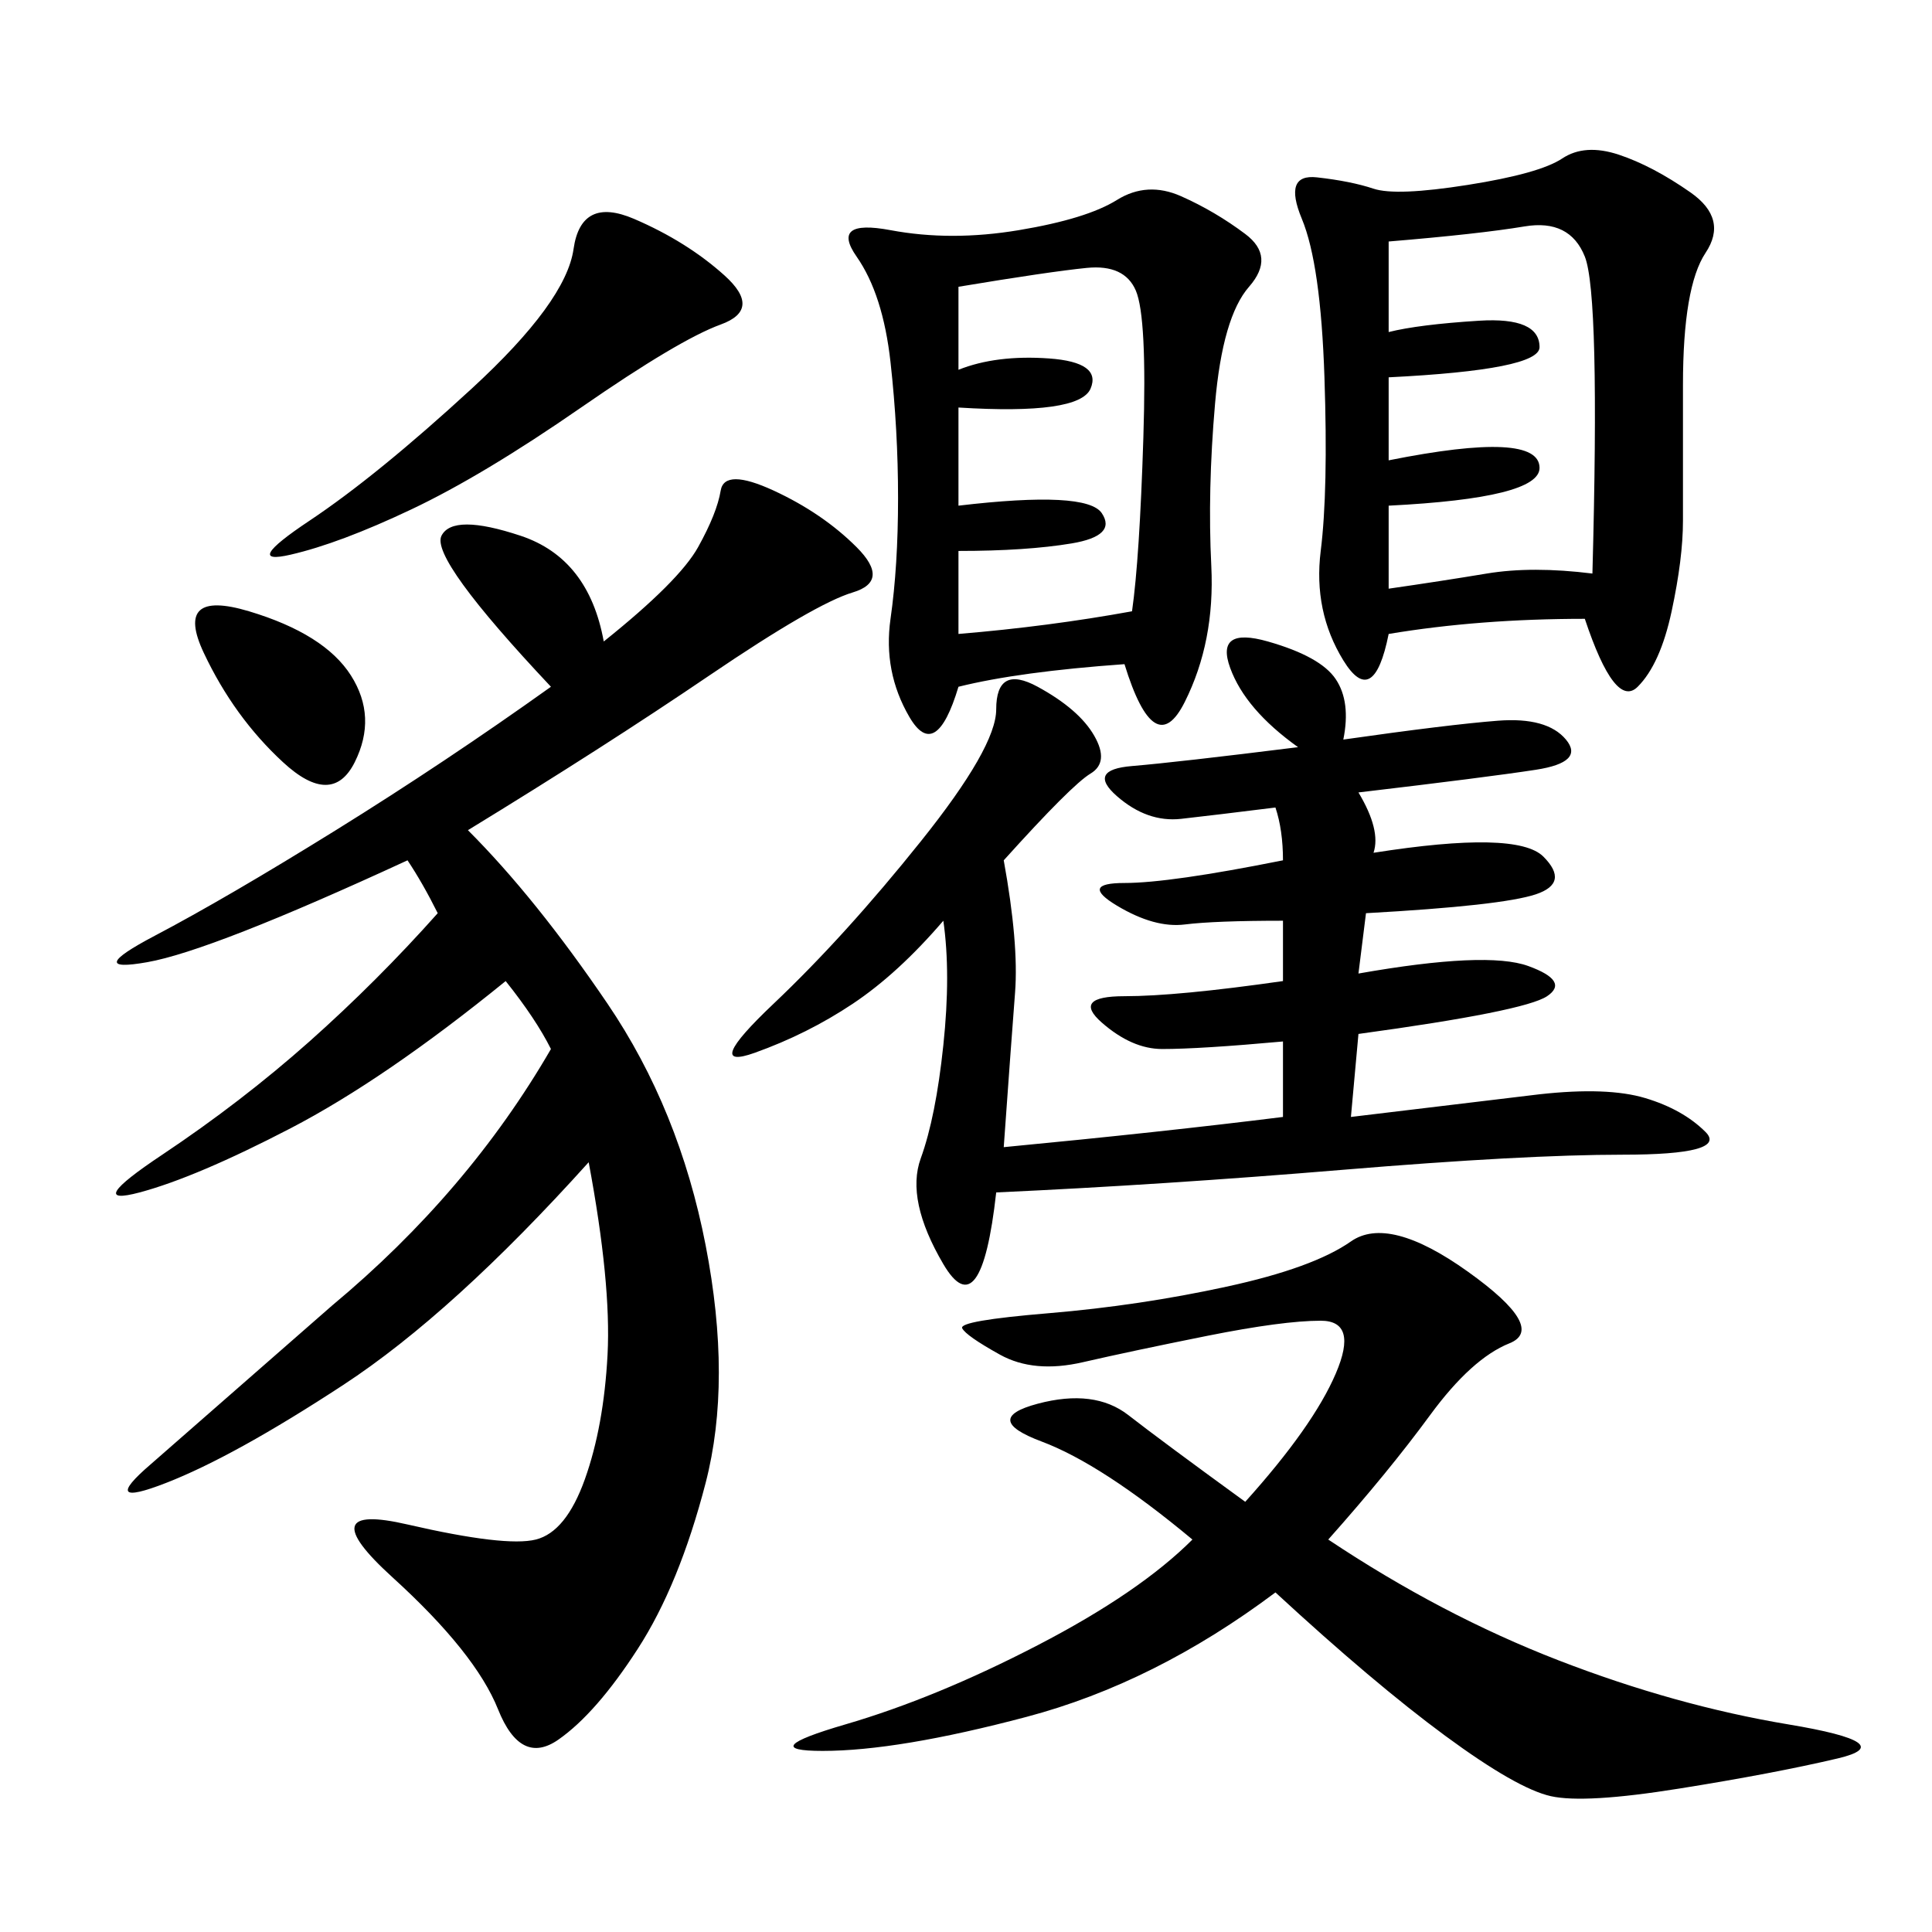 <svg xmlns="http://www.w3.org/2000/svg" xmlns:xlink="http://www.w3.org/1999/xlink" width="300" height="300"><path d="M72.66 128.91Q83.20 139.45 94.34 155.86Q105.47 172.27 109.57 193.36Q113.67 214.45 109.57 230.27Q105.47 246.09 99.02 256.05Q92.58 266.02 86.72 270.12Q80.86 274.22 77.34 265.43Q73.83 256.64 60.94 244.92Q48.05 233.20 63.28 236.72Q78.52 240.23 83.20 239.06Q87.89 237.89 90.82 229.69Q93.75 221.48 94.34 210.35Q94.92 199.22 91.41 180.47L91.41 180.47Q70.31 203.91 53.32 215.04Q36.33 226.17 25.78 230.27Q15.23 234.38 23.44 227.34L23.44 227.34L51.56 202.73Q72.66 185.16 85.55 162.89L85.55 162.89Q83.20 158.20 78.52 152.34L78.52 152.34Q59.77 167.58 45.12 175.20Q30.47 182.81 21.68 185.16Q12.89 187.50 25.20 179.30Q37.50 171.09 48.05 161.72Q58.59 152.34 67.97 141.80L67.97 141.80Q65.63 137.11 63.28 133.59L63.28 133.59Q32.81 147.66 22.85 149.41Q12.89 151.17 24.02 145.31Q35.16 139.45 52.15 128.91Q69.14 118.36 85.55 106.64L85.55 106.64Q66.80 86.72 68.55 83.20Q70.31 79.69 80.86 83.20Q91.41 86.72 93.75 99.61L93.75 99.61Q105.47 90.23 108.40 84.96Q111.33 79.69 111.91 76.17Q112.50 72.66 120.12 76.17Q127.73 79.69 133.01 84.96Q138.28 90.23 132.42 91.99Q126.56 93.75 110.16 104.88Q93.75 116.02 72.66 128.91L72.66 128.91ZM208.59 114.84Q225 112.50 232.62 111.91Q240.23 111.33 243.16 114.84Q246.09 118.36 238.48 119.53Q230.86 120.70 210.94 123.05L210.94 123.05Q214.45 128.91 213.28 132.42L213.28 132.42Q235.55 128.91 239.65 133.01Q243.75 137.11 238.48 138.87Q233.20 140.63 212.11 141.80L212.11 141.80L210.94 151.17Q230.86 147.66 237.30 150Q243.75 152.34 240.23 154.69Q236.72 157.03 210.94 160.55L210.94 160.55L209.77 173.44L239.06 169.92Q249.61 168.75 255.47 170.51Q261.33 172.27 264.84 175.78Q268.36 179.30 251.95 179.30L251.95 179.30Q236.72 179.30 208.59 181.64Q180.47 183.98 154.69 185.16L154.69 185.16Q152.34 206.25 146.48 196.29Q140.63 186.33 142.97 179.88Q145.31 173.44 146.48 162.30Q147.66 151.17 146.48 142.97L146.48 142.97Q139.45 151.17 132.42 155.86Q125.39 160.55 117.19 163.48Q108.98 166.41 120.12 155.86Q131.25 145.31 142.97 130.66Q154.69 116.02 154.69 110.16L154.69 110.16Q154.69 103.13 161.13 106.64Q167.58 110.16 169.92 114.26Q172.27 118.36 169.34 120.12Q166.41 121.88 155.86 133.59L155.86 133.59Q158.20 146.48 157.62 154.10Q157.03 161.72 155.86 178.13L155.86 178.13Q180.47 175.78 199.22 173.44L199.22 173.44L199.22 161.72Q186.33 162.89 180.47 162.89L180.47 162.89Q175.78 162.89 171.09 158.79Q166.41 154.69 174.61 154.69L174.61 154.69Q182.81 154.69 199.22 152.34L199.22 152.34L199.22 142.97Q188.67 142.97 183.98 143.55Q179.30 144.14 173.44 140.63Q167.58 137.11 174.61 137.11L174.61 137.11Q181.64 137.11 199.22 133.59L199.22 133.59Q199.22 128.91 198.05 125.39L198.05 125.39Q188.67 126.56 183.40 127.15Q178.13 127.73 173.44 123.63Q168.75 119.53 175.78 118.95Q182.81 118.36 201.56 116.02L201.56 116.02Q193.36 110.16 191.02 103.71Q188.67 97.27 196.88 99.61Q205.08 101.95 207.42 105.47Q209.77 108.98 208.59 114.84L208.59 114.84ZM246.09 96.09Q229.69 96.09 215.63 98.44L215.63 98.44Q213.28 110.16 208.59 102.54Q203.91 94.92 205.08 85.55Q206.25 76.17 205.66 58.59Q205.08 41.02 202.15 33.98Q199.22 26.95 204.49 27.54Q209.77 28.13 213.28 29.30Q216.80 30.47 227.93 28.71Q239.06 26.95 242.58 24.61Q246.09 22.27 251.37 24.02Q256.64 25.78 262.50 29.88Q268.36 33.98 264.84 39.26Q261.33 44.53 261.33 59.77L261.33 59.77L261.33 80.86Q261.33 86.72 259.57 94.92Q257.81 103.13 254.30 106.64Q250.78 110.16 246.09 96.09L246.09 96.09ZM174.61 103.13Q158.20 104.30 148.83 106.64L148.83 106.64Q145.31 118.36 141.21 111.33Q137.11 104.30 138.28 96.09Q139.45 87.89 139.45 77.34L139.45 77.34Q139.45 66.80 138.28 56.25Q137.11 45.70 133.01 39.84Q128.91 33.98 138.28 35.74Q147.66 37.50 158.20 35.74Q168.75 33.98 173.44 31.05Q178.13 28.13 183.40 30.47Q188.67 32.81 193.36 36.33Q198.05 39.84 193.95 44.53Q189.84 49.22 188.67 62.70Q187.50 76.17 188.09 87.89Q188.67 99.61 183.98 108.98Q179.30 118.36 174.61 103.13L174.61 103.13ZM206.25 239.06Q223.83 250.78 241.99 257.81Q260.16 264.84 277.73 267.77Q295.31 270.70 285.35 273.05Q275.39 275.39 260.74 277.73Q246.09 280.08 240.82 278.91Q235.55 277.73 224.41 269.53Q213.28 261.33 198.05 247.27L198.05 247.27Q179.30 261.33 159.38 266.60Q139.45 271.88 127.73 271.88L127.73 271.88Q117.19 271.88 131.25 267.77Q145.31 263.67 161.13 255.47Q176.95 247.27 185.16 239.06L185.16 239.06Q171.09 227.34 161.72 223.83Q152.34 220.31 161.13 217.97Q169.92 215.63 175.20 219.73Q180.47 223.83 193.36 233.20L193.36 233.20Q203.91 221.48 207.42 213.28Q210.94 205.08 205.08 205.08L205.08 205.08Q199.22 205.08 187.50 207.42Q175.78 209.77 168.16 211.52Q160.55 213.28 155.27 210.35Q150 207.42 149.41 206.25Q148.83 205.08 162.89 203.91Q176.95 202.73 190.43 199.80Q203.91 196.88 209.77 192.77Q215.63 188.67 227.93 197.46Q240.23 206.25 234.38 208.59Q228.52 210.94 222.07 219.73Q215.63 228.52 206.25 239.06L206.25 239.06ZM215.63 37.50L215.63 51.56Q220.31 50.39 229.69 49.80Q239.06 49.22 239.06 53.91L239.06 53.91Q239.06 57.42 215.63 58.59L215.63 58.59L215.63 71.48Q239.06 66.80 239.06 72.66L239.06 72.66Q239.06 77.34 215.63 78.52L215.63 78.52L215.63 91.41Q223.83 90.23 230.86 89.06Q237.89 87.89 247.27 89.06L247.27 89.06Q248.44 45.70 246.09 39.84Q243.75 33.98 236.72 35.16Q229.69 36.33 215.63 37.50L215.63 37.50ZM148.83 44.53L148.83 57.42Q154.69 55.08 162.89 55.66Q171.09 56.25 169.34 60.35Q167.58 64.45 148.83 63.28L148.83 63.28L148.83 78.52Q168.75 76.17 171.09 79.69Q173.44 83.20 166.41 84.38Q159.38 85.55 148.83 85.55L148.83 85.55L148.83 98.44Q162.89 97.27 175.78 94.92L175.78 94.92Q176.95 86.72 177.54 67.97Q178.13 49.22 176.37 45.12Q174.61 41.02 168.75 41.60Q162.89 42.19 148.83 44.53L148.83 44.53ZM98.44 33.98Q106.64 37.50 112.50 42.77Q118.36 48.05 111.91 50.39Q105.47 52.73 90.23 63.28Q75 73.83 63.87 79.10Q52.73 84.38 45.12 86.13Q37.50 87.89 48.05 80.86Q58.59 73.83 73.24 60.35Q87.89 46.88 89.06 38.67Q90.23 30.47 98.44 33.98L98.44 33.98ZM38.67 94.92Q50.39 98.44 54.49 104.88Q58.59 111.33 55.08 118.36Q51.56 125.39 43.95 118.36Q36.33 111.33 31.64 101.37Q26.95 91.41 38.67 94.92L38.67 94.92Z"/></svg>
